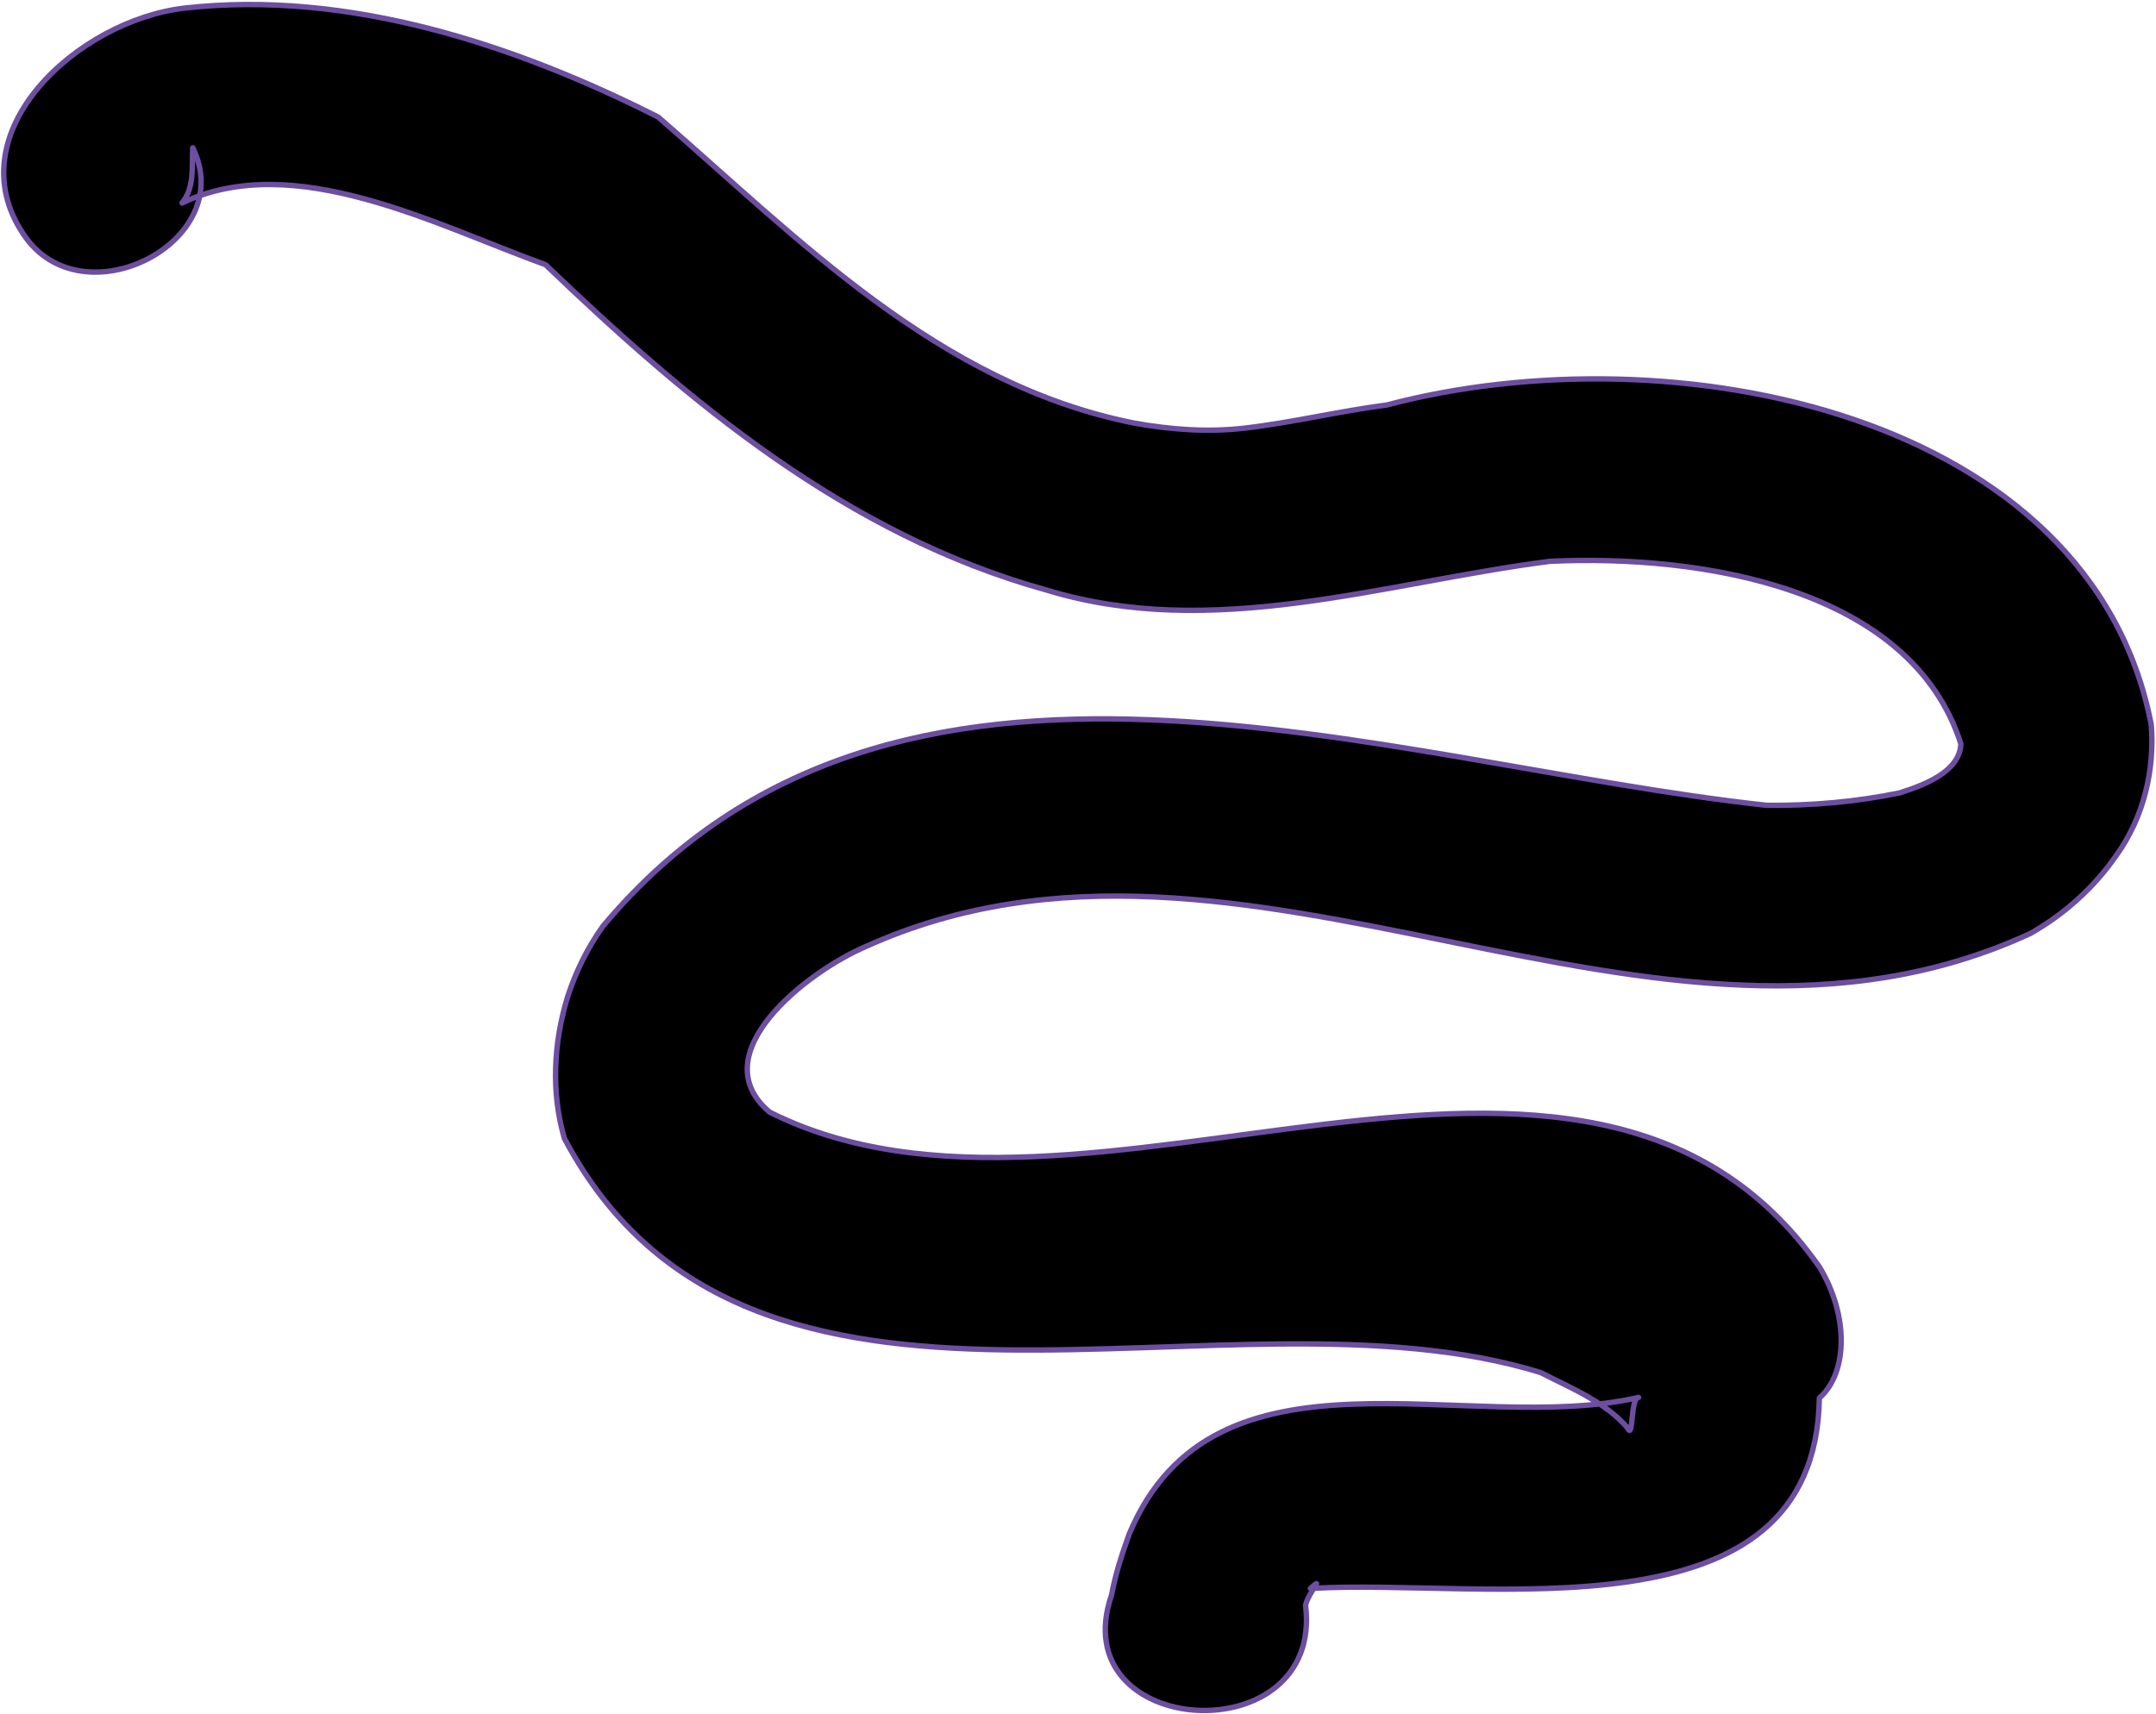 <svg width="1020" height="811" fill="none" xmlns="http://www.w3.org/2000/svg"><path d="M91.198 69.958c21.808 44.461-52.624 82.479-80.095 40.899C-21.16 62.91 36.476 9.727 87.3 3.839c77.926-8.755 156.714 17.521 224.036 51.513 66.501 57.571 132.307 126.303 225.228 144.866 17.165 3.09 34.831 4.405 52.293 2.382 22.598-2.622 44.738-8.043 67.31-10.958 135.037-35.713 333.131 3.432 361.593 151.388 1.65 21.38-3.53 43.648-16.47 61.671-10.342 15.004-24.377 27.772-40.682 37.016-178.837 82.646-371.78-74.654-550.986 6.197-27.994 11.975-77.953 50.994-45.52 78.359 149.841 75.394 385.399-84.556 496.63 73.227 13.769 22.5 13.769 49.991 0 62.091-1.819 116.652-158.089 85.001-240.796 90.107 7.056-6.186-.659 1.344-2.28 7.868 8.767 70.771-115.3 63.561-91.766-4.796 1.766-9.777 4.938-19.288 8.282-28.69 40.255-96.488 160.346-46.112 241.03-64.793-3.962.15-2.351 20.817-5.235 14.365-10.62-12.263-26.676-18.772-41.172-26.161-149.132-46.037-374.282 54.39-461.764-110.734-6.373-21.736-5.162-45.099 1.427-66.795 3.822-11.894 9.41-23.339 16.815-33.688 137.758-164.402 368.873-76.921 550.545-57.171 21.011.209 42.289-1.625 62.864-5.88 11.485-3.658 28.438-9.889 29.013-23.2-23.583-73.702-122.392-89.773-194.421-86.407-78.771 10.14-159.589 37.734-238.337 13.55-94.614-26.197-169.586-89.415-236.839-153.91-51.562-18.589-118.825-54.543-171.966-29.196 6.1-7.47 4.517-17.333 5.066-26.102Z" fill="#000000" stroke="#6d4ea0" stroke-width="2.558" stroke-linejoin="round"/></svg>